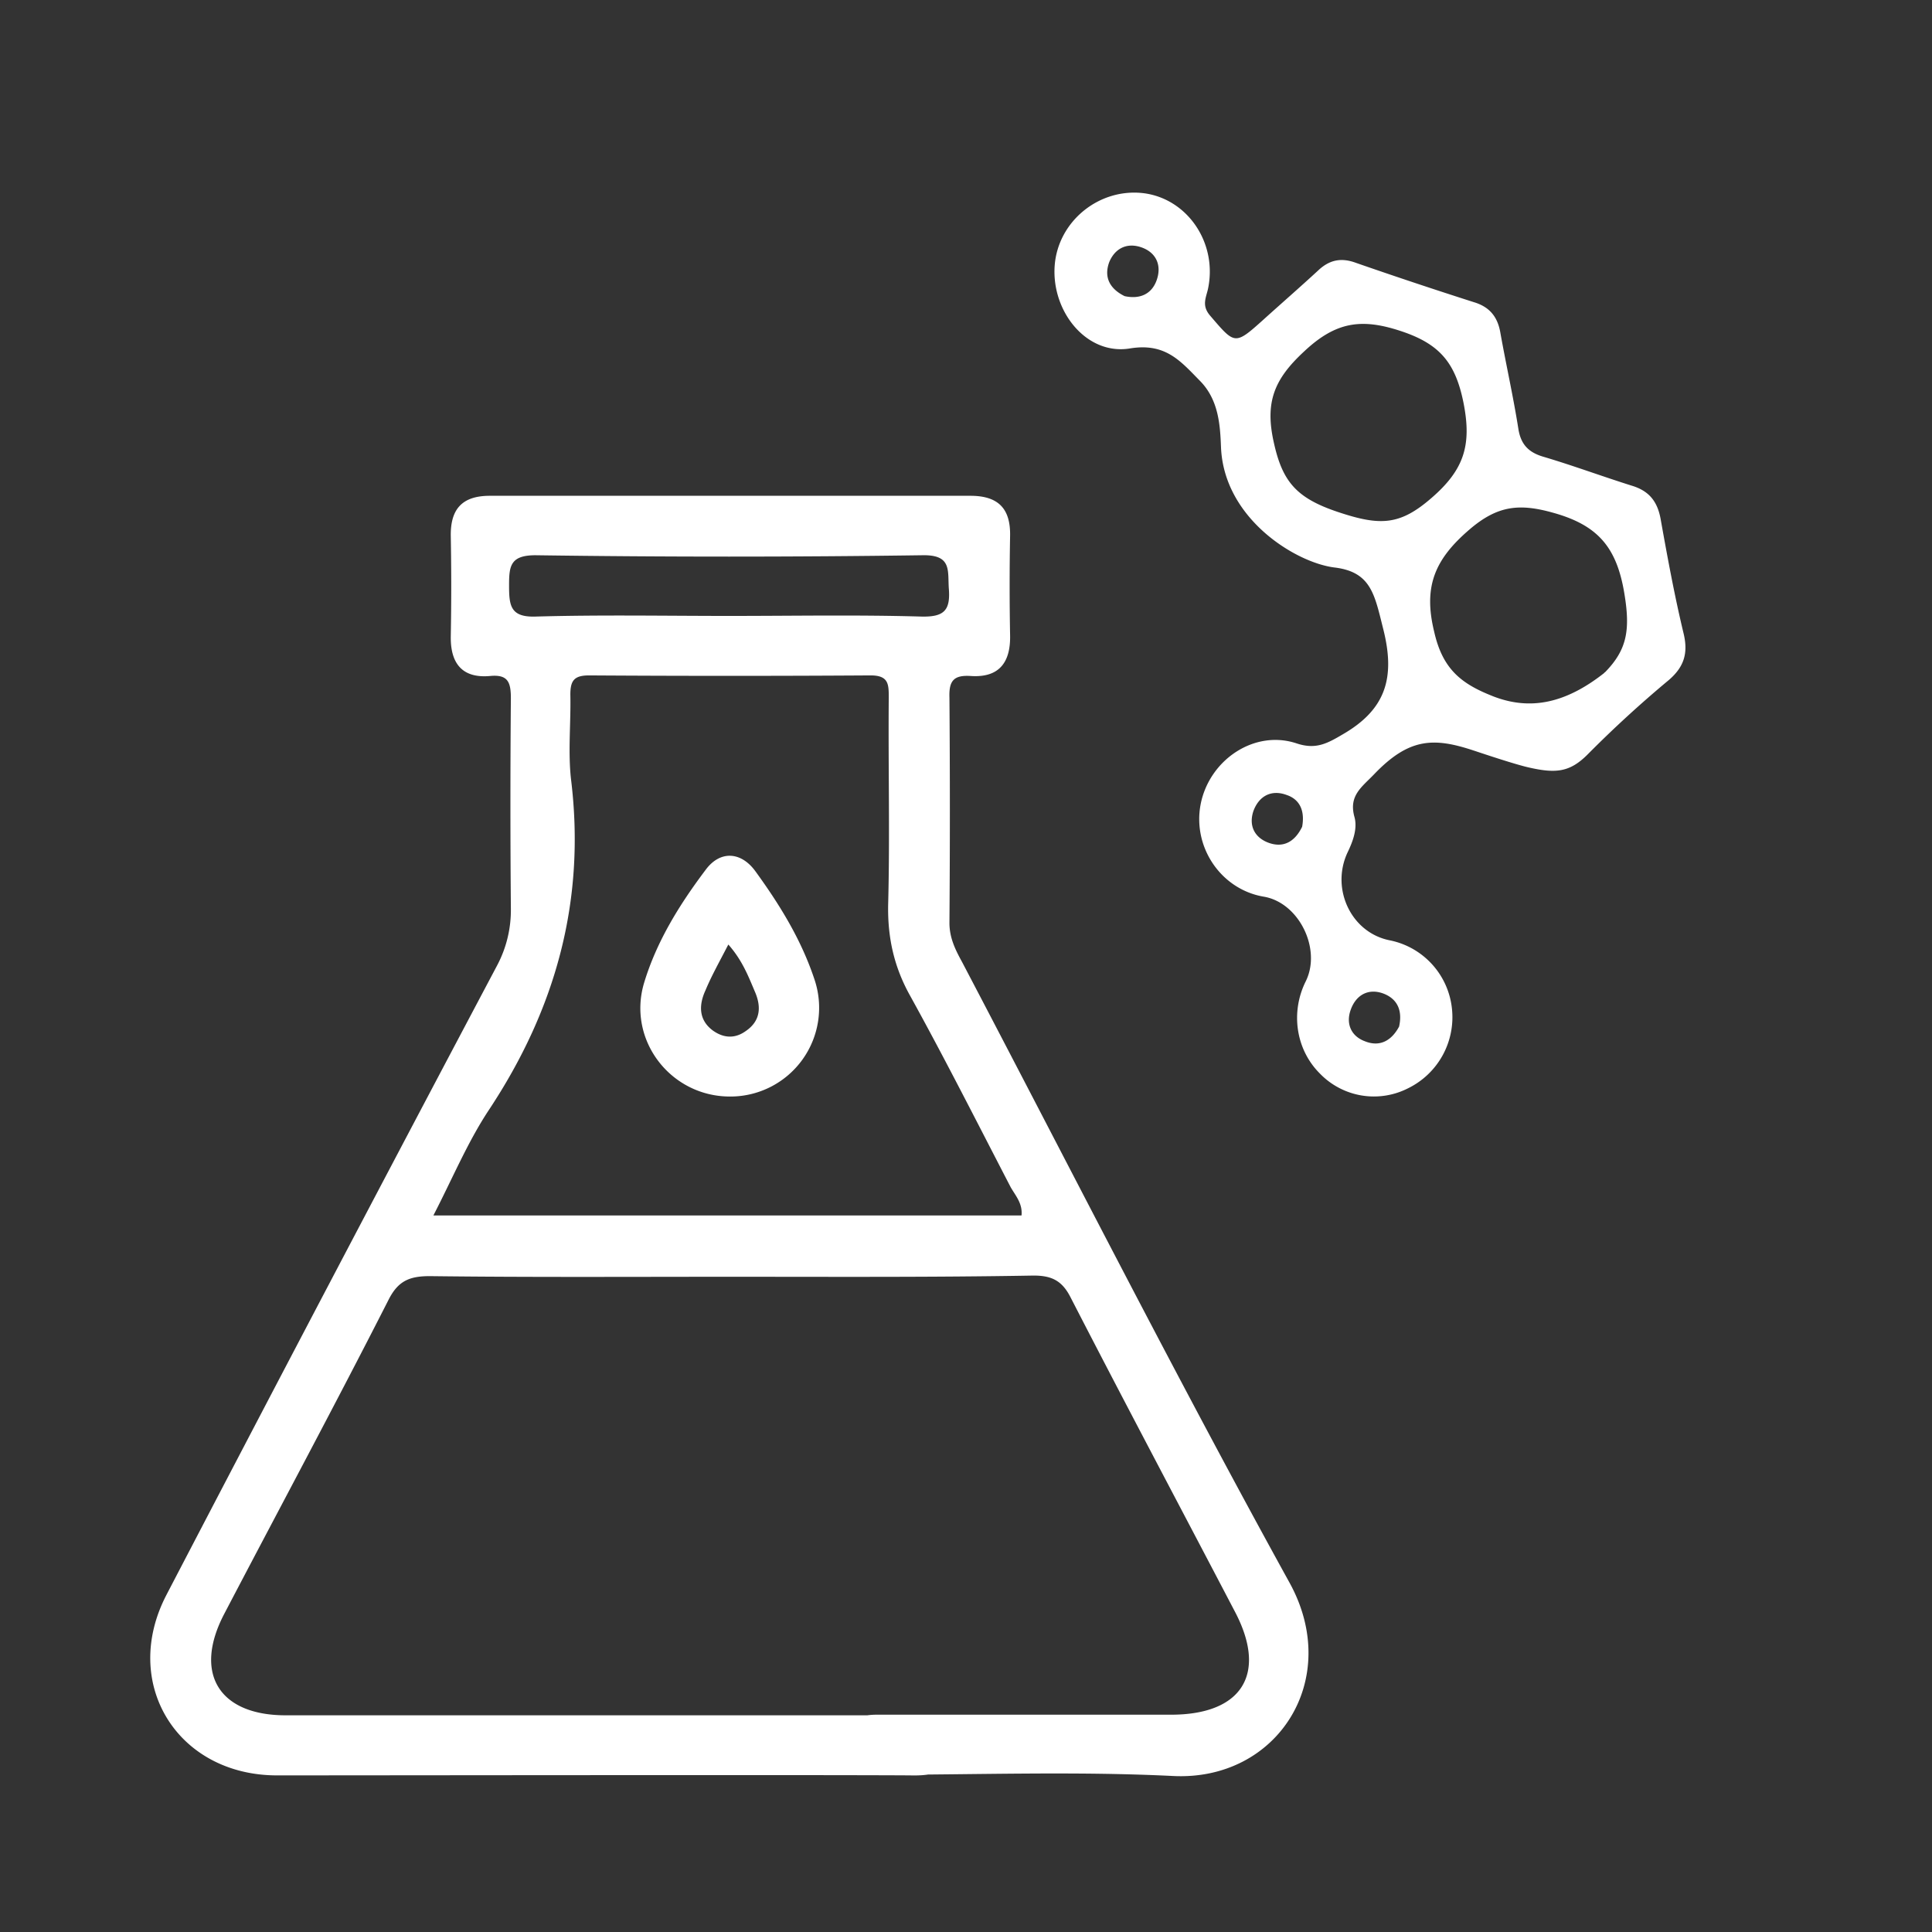 <svg width="61" height="61" fill="none" xmlns="http://www.w3.org/2000/svg"><rect width="100%" height="100%" fill="#333333" stroke="none"/><path d="M23.053 40.312c-3.167 0-6.316.019-9.484-.02-.645 0-1.005.152-1.308.76-1.688 3.319-3.453 6.6-5.179 9.9-.986 1.878-.17 3.206 1.935 3.206h19.727c.682 0 1.365.076 1.384.91.02.892-.664 1.006-1.403.987-3.187-.02-16.825 0-20.011 0-3.13-.02-4.913-2.921-3.453-5.71a3271.245 3271.245 0 0110.433-19.859 3.726 3.726 0 00.436-1.802c-.019-2.219-.019-4.42 0-6.638 0-.512-.095-.759-.664-.702-.872.076-1.252-.398-1.233-1.27a86.383 86.383 0 000-3.13c-.019-.854.342-1.29 1.233-1.29H30.64c.873 0 1.271.398 1.252 1.27a86.383 86.383 0 000 3.13c.02.854-.341 1.347-1.233 1.29-.55-.038-.701.152-.682.683.018 2.37.018 4.742 0 7.113 0 .474.19.853.398 1.232 3.433 6.544 6.771 13.126 10.337 19.594 1.688 3.054-.38 6.279-3.68 6.108-3.091-.152-6.183-.038-9.294-.038-.588 0-1.1-.076-1.308-.702-.228-.664.322-1.195 1.251-1.195h9.295c2.238 0 3.053-1.29 2.01-3.262-1.726-3.3-3.47-6.582-5.178-9.902-.266-.53-.588-.701-1.176-.701-3.206.057-6.392.038-9.579.038zm9.2-1.935c.038-.38-.19-.626-.342-.892-1.043-2.01-2.067-4.04-3.167-6.031-.512-.91-.721-1.84-.702-2.883.057-2.182 0-4.363.019-6.544 0-.418 0-.702-.57-.702-2.958.019-5.936.019-8.895 0-.474 0-.588.17-.588.607.019.891-.076 1.783.019 2.655.474 3.832-.474 7.265-2.599 10.47-.664 1.006-1.138 2.144-1.745 3.32h18.57zm-9.219-18.93c2.01 0 4.04-.038 6.051.02.72.018.93-.19.872-.892-.037-.57.095-1.063-.834-1.044-4.078.057-8.137.057-12.215 0-.797 0-.835.342-.835.949 0 .645.038 1.024.873.986 2.048-.057 4.078-.019 6.088-.019zm23.51 4.255c-1.272-.424-2.05-.412-3.157.743-.395.411-.81.676-.622 1.351.101.367-.05.771-.218 1.119-.539 1.151.116 2.543 1.346 2.777a2.461 2.461 0 011.95 2.156 2.497 2.497 0 01-1.39 2.515 2.372 2.372 0 01-2.785-.473c-.761-.762-.921-1.936-.445-2.898.512-1.02-.205-2.485-1.311-2.679-1.354-.223-2.268-1.561-2.002-2.926.276-1.397 1.698-2.36 3.03-1.915.604.201.962.005 1.455-.286 1.365-.788 1.665-1.792 1.28-3.321-.275-1.09-.38-1.806-1.538-1.947-1.212-.147-3.499-1.535-3.586-3.806-.027-.692-.075-1.479-.651-2.074-.618-.626-1.09-1.221-2.22-1.037-1.366.228-2.486-1.161-2.38-2.615.105-1.4 1.403-2.457 2.81-2.286 1.37.176 2.309 1.54 2.043 2.958-.053.315-.24.568.058.912.781.909.77.94 1.68.122.566-.511 1.148-1.018 1.72-1.545.354-.338.726-.424 1.201-.248 1.235.429 2.474.842 3.718 1.24.501.149.758.462.844.98.18 1.007.403 1.992.564 3.008.075.498.317.754.787.893.94.278 1.859.62 2.794.914.532.16.804.478.91 1.038.216 1.21.442 2.442.731 3.642.142.607.016 1.038-.467 1.455a36.342 36.342 0 00-2.552 2.337c-.572.58-1.012.624-1.896.42-.428-.1-1.313-.395-1.7-.524zm.576-1.726c1.14.45 2.264.275 3.543-.737-.047.037.031-.042 0 0 .712-.721.817-1.348.621-2.516-.241-1.446-.837-2.136-2.222-2.527-1.084-.309-1.778-.242-2.672.528-1.086.934-1.457 1.791-1.108 3.221.264 1.174.847 1.64 1.838 2.03zm-4.865-5.807c1.32.44 1.943.42 2.935-.44 1.04-.897 1.281-1.675 1.019-3.006-.252-1.257-.74-1.858-1.964-2.265-1.255-.419-2.068-.304-3.071.64-.946.876-1.24 1.601-.956 2.869.273 1.247.717 1.762 2.037 2.202zM35.508 9.35c.465.102.844-.052 1.006-.488.179-.483-.01-.897-.49-1.057-.45-.15-.824.041-1.002.472-.183.5.043.855.486 1.073zm5.605 16.754c.085-.462-.042-.855-.492-1.005-.474-.175-.869.026-1.047.51-.152.457.032.833.476.999.49.18.843-.052 1.063-.504zm3.061 6.31c.106-.474-.027-.85-.465-1.032-.47-.191-.88.005-1.058.488-.168.452.011.845.44 1.005.485.197.853-.03 1.083-.462z" fill="#fff"/><path d="M23.015 34.621c-1.859-.019-3.224-1.802-2.674-3.604.398-1.308 1.119-2.465 1.934-3.547.456-.625 1.12-.588 1.575.038.759 1.044 1.441 2.144 1.859 3.396a2.802 2.802 0 01-2.694 3.717zm-.019-4.799c-.284.55-.53.987-.72 1.442-.21.455-.228.93.227 1.27.342.247.702.266 1.043.02.475-.323.494-.778.285-1.252-.209-.493-.398-.986-.835-1.48z" fill="#fff"/></svg>
